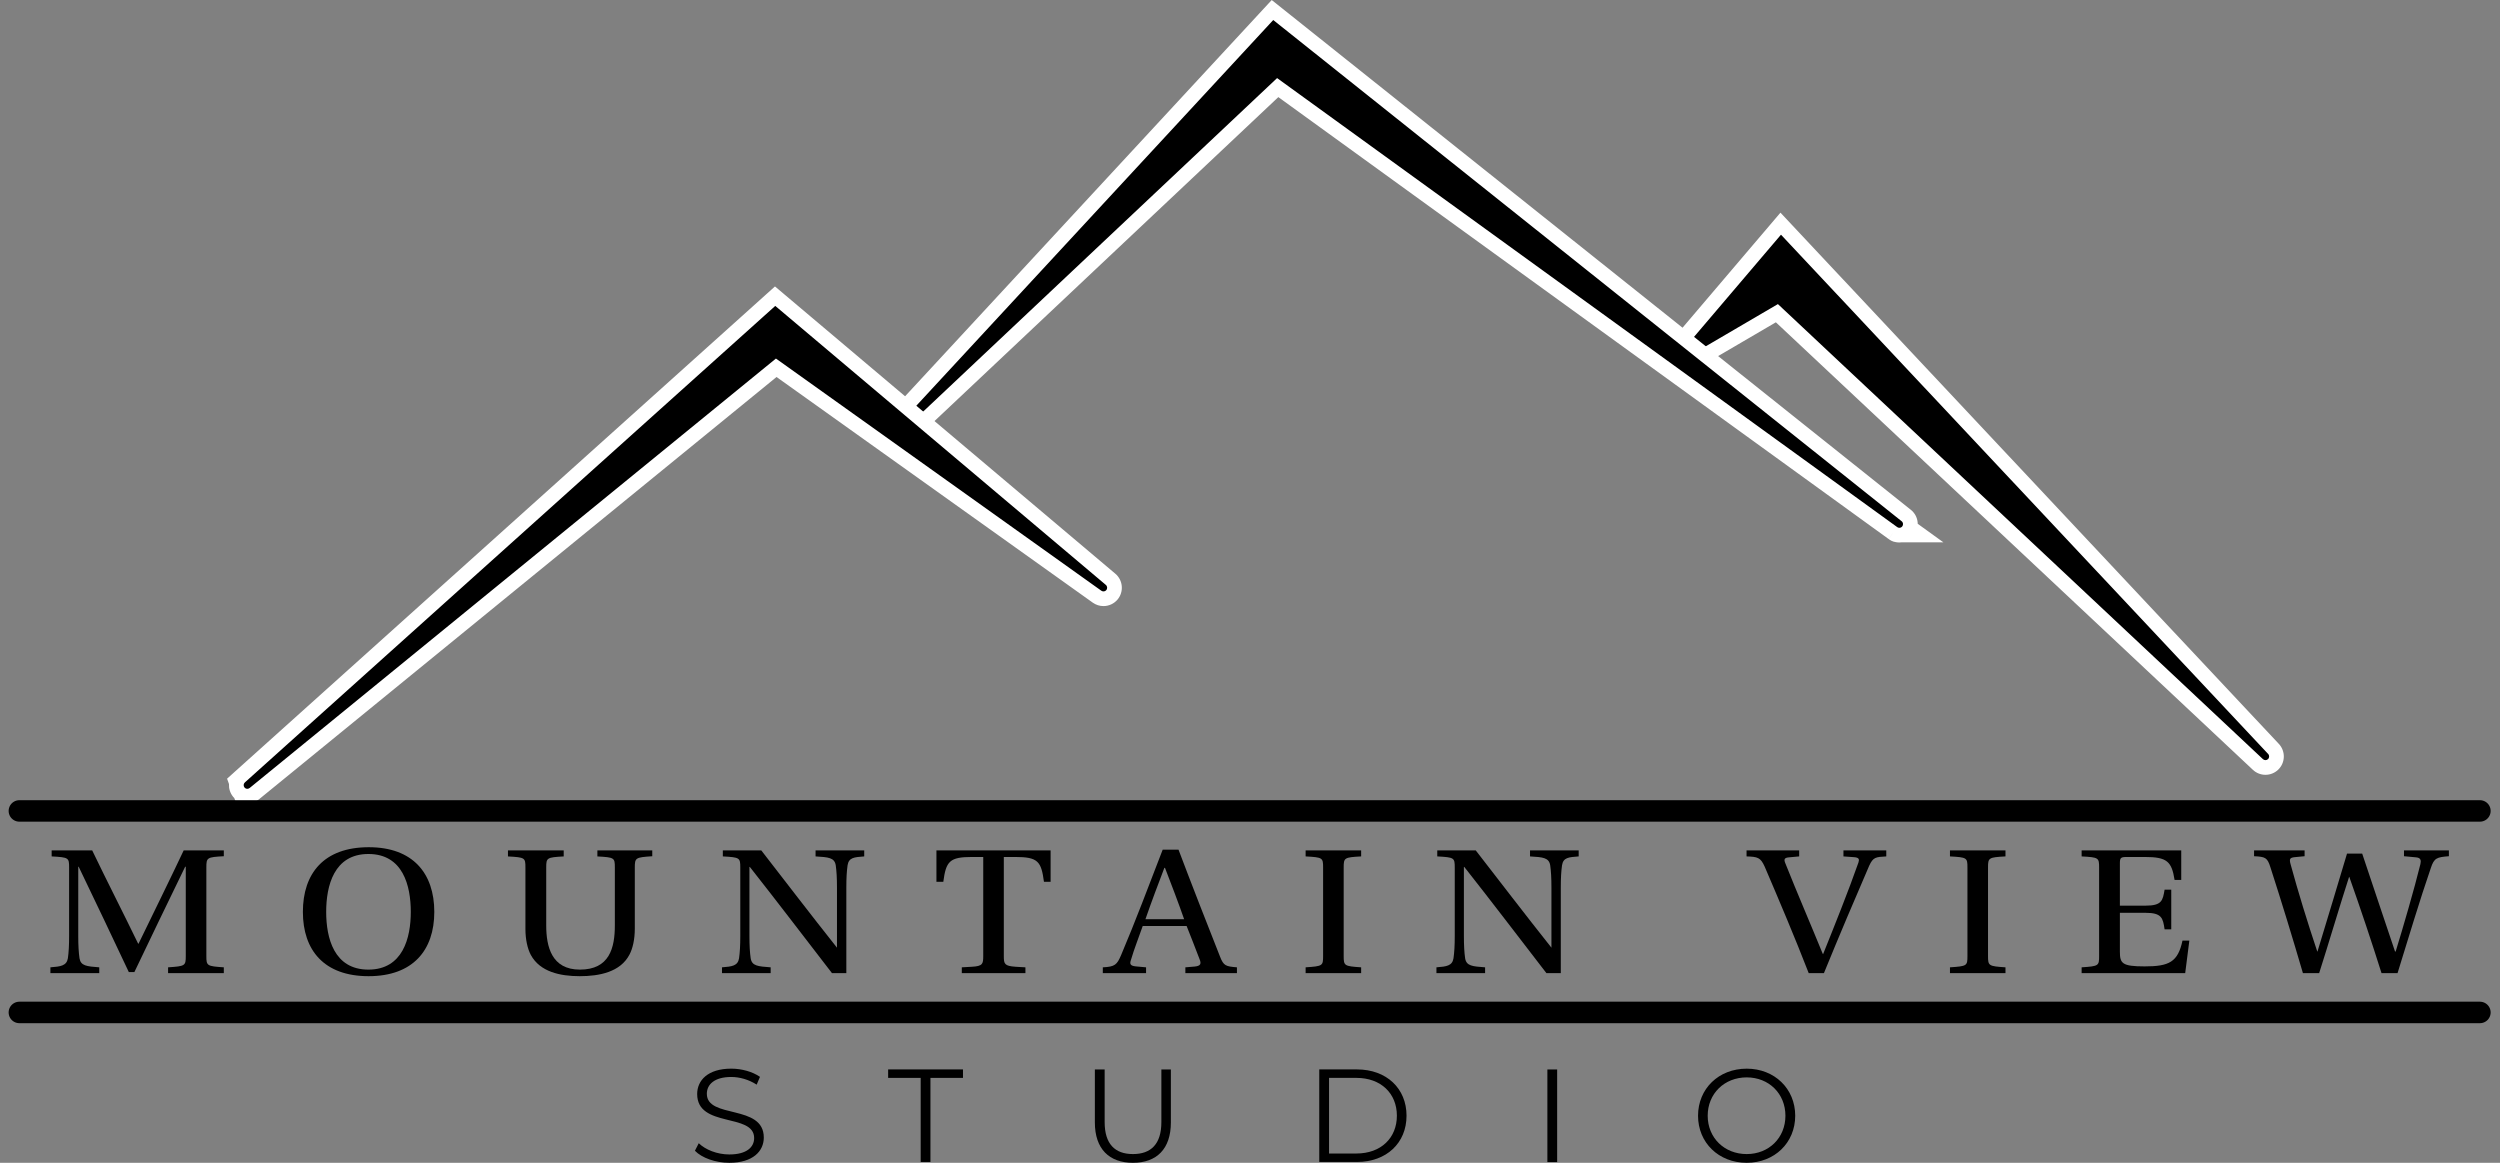 <svg width="129" height="60" viewBox="0 0 129 60" fill="none" xmlns="http://www.w3.org/2000/svg">
<rect x="0" y="0" width="129" height="60" fill="#808080" stroke="none"/>
<path d="M2.601 50.215V49.914C3.126 49.875 3.437 49.836 3.502 49.449C3.545 49.148 3.566 48.798 3.566 48.294V44.763C3.566 44.259 3.545 44.239 2.665 44.191V43.88H4.757C5.497 45.423 6.367 47.12 7.128 48.692H7.15C7.772 47.412 8.942 45.025 9.478 43.88H11.549V44.181C10.68 44.23 10.648 44.249 10.648 44.763V49.332C10.648 49.836 10.68 49.856 11.549 49.914V50.215H8.673V49.914C9.554 49.856 9.586 49.836 9.586 49.332V44.724H9.554C8.867 46.141 7.408 49.148 6.935 50.157H6.646C6.077 48.944 4.704 46.053 4.06 44.724H4.038V48.294C4.038 48.798 4.06 49.148 4.103 49.449C4.167 49.836 4.467 49.866 5.122 49.914V50.215H2.601Z" fill="black"/>
<path d="M16.831 47.054C16.831 48.392 17.228 50.032 19.009 50.032C20.79 50.032 21.197 48.392 21.197 47.054C21.197 45.715 20.801 44.066 19.009 44.066C17.228 44.066 16.831 45.715 16.831 47.054ZM22.41 47.054C22.41 49.033 21.305 50.371 19.02 50.371C16.724 50.371 15.629 49.033 15.629 47.054C15.629 45.065 16.712 43.716 19.03 43.716C21.305 43.716 22.41 45.065 22.41 47.054Z" fill="black"/>
<path d="M33.657 43.882V44.182C32.788 44.24 32.756 44.26 32.756 44.774V47.917C32.756 48.47 32.649 48.945 32.477 49.265C32.005 50.158 30.932 50.371 29.913 50.371C28.904 50.371 27.863 50.148 27.391 49.275C27.22 48.955 27.112 48.48 27.112 47.937V44.764C27.112 44.26 27.091 44.24 26.211 44.192V43.882H29.087V44.192C28.217 44.24 28.185 44.26 28.185 44.764V47.752C28.185 48.848 28.464 50.032 29.924 50.032C31.447 50.032 31.726 48.916 31.726 47.752V44.764C31.726 44.26 31.704 44.24 30.825 44.192V43.882H33.657Z" fill="black"/>
<path d="M42.931 50.215C41.514 48.381 40.13 46.558 38.692 44.734H38.671V48.294C38.671 48.798 38.692 49.148 38.735 49.449C38.8 49.846 39.111 49.866 39.766 49.914V50.215H37.255V49.914C37.78 49.875 38.07 49.836 38.135 49.449C38.177 49.148 38.199 48.798 38.199 48.294V44.773C38.199 44.259 38.177 44.239 37.298 44.191V43.88H39.282C40.42 45.345 41.858 47.227 43.177 48.886L43.188 48.905V45.801C43.188 45.297 43.166 44.947 43.124 44.647C43.059 44.249 42.737 44.23 42.083 44.191V43.88H44.594V44.191C44.068 44.23 43.8 44.249 43.735 44.647C43.692 44.957 43.671 45.297 43.671 45.801V50.215H42.931Z" fill="black"/>
<path d="M51.797 49.332C51.797 49.739 51.829 49.846 52.408 49.885L52.912 49.914V50.215H49.629V49.914L50.144 49.885C50.713 49.856 50.735 49.73 50.735 49.332V44.22H50.155C48.996 44.22 48.814 44.443 48.675 45.501H48.32V43.88H54.211V45.501H53.868C53.728 44.443 53.557 44.22 52.387 44.22H51.797V49.332Z" fill="black"/>
<path d="M60.114 44.782H60.081C59.781 45.568 59.416 46.529 59.105 47.431H61.101C60.875 46.771 60.35 45.384 60.114 44.782ZM61.165 50.215V49.914L61.637 49.875C61.948 49.846 62.002 49.739 61.895 49.487C61.723 49.041 61.358 48.09 61.229 47.78H58.965C58.74 48.43 58.526 48.954 58.365 49.507C58.279 49.739 58.311 49.836 58.611 49.866L59.137 49.914V50.215H56.905V49.914C57.538 49.885 57.635 49.778 57.849 49.283C58.579 47.567 59.309 45.617 59.995 43.842H60.811C61.38 45.355 62.42 48.023 62.957 49.371C63.139 49.836 63.247 49.866 63.826 49.914V50.215H61.165Z" fill="black"/>
<path d="M69.334 49.332C69.334 49.836 69.366 49.856 70.235 49.914V50.215H67.37V49.914C68.25 49.856 68.272 49.836 68.272 49.332V44.763C68.272 44.259 68.25 44.239 67.37 44.191V43.88H70.235V44.191C69.366 44.239 69.334 44.259 69.334 44.763V49.332Z" fill="black"/>
<path d="M79.796 50.215C78.38 48.381 76.996 46.558 75.558 44.734H75.537V48.294C75.537 48.798 75.558 49.148 75.601 49.449C75.666 49.846 75.977 49.866 76.631 49.914V50.215H74.12V49.914C74.646 49.875 74.936 49.836 75 49.449C75.043 49.148 75.065 48.798 75.065 48.294V44.773C75.065 44.259 75.043 44.239 74.163 44.191V43.88H76.148C77.286 45.345 78.724 47.227 80.043 48.886L80.054 48.905V45.801C80.054 45.297 80.032 44.947 79.99 44.647C79.925 44.249 79.603 44.23 78.949 44.191V43.88H81.46V44.191C80.933 44.23 80.665 44.249 80.601 44.647C80.558 44.957 80.537 45.297 80.537 45.801V50.215H79.796Z" fill="black"/>
<path d="M92.837 43.88V44.191L92.311 44.239C92.075 44.259 92.032 44.336 92.129 44.559C92.73 46.073 93.448 47.731 94.049 49.206L94.071 49.235C94.66 47.77 95.39 45.947 95.894 44.511C95.948 44.346 95.938 44.249 95.669 44.23L95.122 44.191V43.88H97.332V44.191C96.785 44.22 96.656 44.23 96.453 44.666C95.766 46.248 94.854 48.401 94.114 50.215H93.33C92.611 48.362 91.817 46.49 91.056 44.715C90.841 44.239 90.691 44.21 90.122 44.191V43.88H92.837Z" fill="black"/>
<path d="M102.582 49.332C102.582 49.836 102.614 49.856 103.483 49.914V50.215H100.618V49.914C101.498 49.856 101.52 49.836 101.52 49.332V44.763C101.52 44.259 101.498 44.239 100.618 44.191V43.88H103.483V44.191C102.614 44.239 102.582 44.259 102.582 44.763V49.332Z" fill="black"/>
<path d="M108.314 44.763C108.314 44.259 108.292 44.239 107.412 44.191V43.88H112.552V45.403H112.208C112.058 44.453 111.822 44.22 110.674 44.22H109.751C109.429 44.22 109.386 44.259 109.386 44.55V46.732H110.706C111.554 46.732 111.597 46.471 111.693 45.908H112.037V47.955H111.693C111.607 47.373 111.554 47.101 110.706 47.101H109.386V49.099C109.386 49.711 109.494 49.866 110.663 49.866C111.929 49.866 112.38 49.642 112.616 48.536H112.97L112.756 50.215H107.412V49.914C108.292 49.856 108.314 49.836 108.314 49.332V44.763Z" fill="black"/>
<path d="M126.363 43.88V44.181C125.741 44.23 125.601 44.268 125.43 44.792C124.882 46.373 124.239 48.517 123.713 50.215H122.887C122.382 48.614 121.825 46.946 121.224 45.248H121.213C120.805 46.499 120.108 48.847 119.668 50.215H118.831C118.294 48.382 117.747 46.587 117.157 44.763C116.996 44.249 116.899 44.21 116.31 44.181V43.88H118.917V44.181L118.402 44.23C118.166 44.259 118.112 44.307 118.198 44.608C118.584 46.024 119.056 47.557 119.571 49.099H119.582C120.086 47.44 120.676 45.49 121.106 44.046H121.889C122.436 45.694 123.026 47.431 123.584 49.099H123.616C124.003 47.838 124.571 45.898 124.893 44.588C124.936 44.395 124.915 44.259 124.668 44.239L124.046 44.181V43.88H126.363Z" fill="black"/>
<path d="M116.898 39.602C116.753 39.602 116.616 39.547 116.51 39.449L91.686 16.16L87.154 18.813C87.08 18.862 86.975 18.893 86.869 18.893C86.645 18.893 86.433 18.75 86.341 18.537C86.251 18.33 86.29 18.099 86.443 17.936L91.884 11.541L117.312 38.644C117.526 38.873 117.515 39.233 117.287 39.447C117.18 39.547 117.042 39.602 116.898 39.602Z" fill="black"/>
<path d="M91.871 10.973L91.322 11.619L90.512 12.57L88.328 15.137L86.826 16.902L86.331 17.483C86.278 17.546 86.223 17.611 86.171 17.68L86.168 17.677C85.913 17.948 85.845 18.344 85.993 18.688C86.147 19.043 86.491 19.272 86.87 19.272C87.041 19.272 87.209 19.224 87.356 19.134L91.635 16.631L116.25 39.724C116.427 39.89 116.657 39.98 116.898 39.98C117.14 39.98 117.37 39.889 117.546 39.724C117.927 39.367 117.946 38.766 117.589 38.385L93.417 12.621L92.451 11.591L91.871 10.973ZM91.899 12.11L92.864 13.139L117.036 38.904C117.108 38.98 117.104 39.1 117.028 39.172C116.991 39.206 116.945 39.223 116.898 39.223C116.851 39.223 116.805 39.206 116.768 39.172L91.74 15.691L86.964 18.486C86.933 18.506 86.901 18.514 86.87 18.514C86.725 18.514 86.602 18.321 86.72 18.195L91.088 13.062L91.899 12.11Z" fill="white"/>
<path d="M1 52.242H127.963Z" fill="#D9D9D9"/>
<path d="M1 52.242H127.963" stroke="black" stroke-width="1.109" stroke-miterlimit="10" stroke-linecap="round"/>
<path d="M35.858 59.379L36.056 58.99C36.397 59.324 37.005 59.57 37.632 59.57C38.526 59.57 38.914 59.195 38.914 58.724C38.914 57.414 35.974 58.219 35.974 56.452C35.974 55.75 36.52 55.142 37.735 55.142C38.273 55.142 38.833 55.3 39.215 55.566L39.044 55.968C38.635 55.702 38.157 55.572 37.735 55.572C36.861 55.572 36.473 55.961 36.473 56.439C36.473 57.748 39.412 56.957 39.412 58.697C39.412 59.4 38.853 60 37.632 60C36.916 60 36.213 59.747 35.858 59.379Z" fill="black"/>
<path d="M47.507 55.619H45.828V55.182H49.69V55.619H48.011V59.957H47.507V55.619Z" fill="black"/>
<path d="M56.495 57.919V55.184H57V57.899C57 59.032 57.532 59.55 58.46 59.55C59.394 59.55 59.927 59.032 59.927 57.899V55.184H60.417V57.919C60.417 59.29 59.681 60 58.46 60C57.238 60 56.495 59.29 56.495 57.919Z" fill="black"/>
<path d="M69.991 59.521C71.26 59.521 72.079 58.716 72.079 57.57C72.079 56.423 71.26 55.619 69.991 55.619H68.579V59.521H69.991ZM68.074 55.182H70.019C71.546 55.182 72.577 56.165 72.577 57.57C72.577 58.975 71.546 59.957 70.019 59.957H68.074V55.182Z" fill="black"/>
<path d="M79.845 55.186H80.349V59.961H79.845V55.186Z" fill="black"/>
<path d="M92.128 57.572C92.128 56.432 91.275 55.593 90.13 55.593C88.977 55.593 88.117 56.432 88.117 57.572C88.117 58.711 88.977 59.55 90.13 59.55C91.275 59.55 92.128 58.711 92.128 57.572ZM87.619 57.572C87.619 56.18 88.683 55.143 90.13 55.143C91.562 55.143 92.633 56.173 92.633 57.572C92.633 58.97 91.562 60 90.13 60C88.683 60 87.619 58.963 87.619 57.572Z" fill="black"/>
<path d="M98.008 27.613C97.903 27.613 97.802 27.585 97.713 27.531L97.712 27.532L65.93 4.519L46.991 22.365C46.885 22.465 46.747 22.519 46.602 22.519C46.446 22.519 46.295 22.454 46.188 22.341C45.985 22.124 45.983 21.785 46.183 21.566L65.66 0.517L98.363 26.601C98.608 26.796 98.648 27.154 98.453 27.4C98.344 27.535 98.182 27.613 98.008 27.613Z" fill="black"/>
<path d="M65.621 0.002L65.143 0.518L64.456 1.261L45.906 21.308C45.569 21.673 45.572 22.24 45.912 22.601C46.089 22.79 46.341 22.898 46.601 22.898C46.844 22.898 47.074 22.807 47.25 22.641L65.962 5.011L97.452 27.813L97.757 27.392L97.454 27.814H97.454L97.455 27.814C97.455 27.814 97.455 27.814 97.455 27.814C97.459 27.817 97.462 27.82 97.466 27.822C97.523 27.863 97.645 27.952 97.832 27.976C97.89 27.987 97.948 27.992 98.008 27.992C98.054 27.992 98.099 27.989 98.144 27.983H100.277L98.955 27.028C98.954 26.999 98.953 26.969 98.949 26.939C98.921 26.688 98.796 26.463 98.598 26.305L66.973 1.08L66.172 0.441L65.621 0.002ZM97.897 27.199C97.924 27.218 97.933 27.225 97.933 27.225C97.933 27.225 97.9 27.201 97.897 27.199ZM65.7 1.033L66.5 1.672L98.126 26.897C98.208 26.962 98.221 27.082 98.156 27.163C98.119 27.21 98.063 27.235 98.008 27.235C97.969 27.235 97.93 27.223 97.897 27.199L65.898 4.029L46.731 22.089C46.695 22.124 46.648 22.141 46.601 22.141C46.551 22.141 46.501 22.12 46.463 22.081C46.395 22.008 46.395 21.895 46.462 21.822L65.012 1.776L65.7 1.033Z" fill="white"/>
<path d="M12.762 41.082C12.59 41.082 12.43 41.006 12.322 40.873C12.214 40.741 12.175 40.574 12.202 40.418L12.155 40.296L39.997 15.284L57.306 29.893C57.422 29.992 57.493 30.129 57.506 30.28C57.519 30.431 57.472 30.579 57.374 30.695C57.266 30.822 57.108 30.896 56.94 30.896C56.821 30.896 56.707 30.86 56.611 30.791L40.054 18.978L13.121 40.954C13.02 41.037 12.892 41.082 12.762 41.082Z" fill="black"/>
<path d="M39.989 14.78L39.498 15.221L38.831 15.821L12.129 39.809C12.128 39.809 12.128 39.809 12.128 39.809L12.104 39.831L11.717 40.18L11.816 40.456C11.803 40.686 11.872 40.92 12.027 41.111C12.047 41.135 12.068 41.158 12.089 41.18L12.291 41.703L12.579 41.443C12.639 41.454 12.7 41.46 12.762 41.46C12.979 41.46 13.192 41.384 13.36 41.247L40.069 19.453L56.389 31.098C56.552 31.213 56.742 31.274 56.939 31.274C57.219 31.274 57.483 31.151 57.664 30.938C58 30.539 57.95 29.94 57.551 29.603L41.166 15.774L40.493 15.206L39.989 14.78ZM12.635 40.372C12.634 40.374 12.602 40.402 12.602 40.402C12.602 40.402 12.611 40.395 12.635 40.372ZM40.004 15.785L40.677 16.353L57.062 30.182C57.142 30.25 57.152 30.369 57.085 30.449C57.047 30.493 56.993 30.516 56.939 30.516C56.901 30.516 56.862 30.505 56.829 30.481L40.038 18.501L12.882 40.66C12.847 40.688 12.804 40.703 12.762 40.703C12.707 40.703 12.653 40.679 12.615 40.633C12.551 40.554 12.561 40.439 12.636 40.372L39.337 16.384L40.004 15.785Z" fill="white"/>
<path d="M1 41.844H127.963Z" fill="#D9D9D9"/>
<path d="M1 41.844H127.963" stroke="black" stroke-width="1.109" stroke-miterlimit="10" stroke-linecap="round"/>
</svg>
